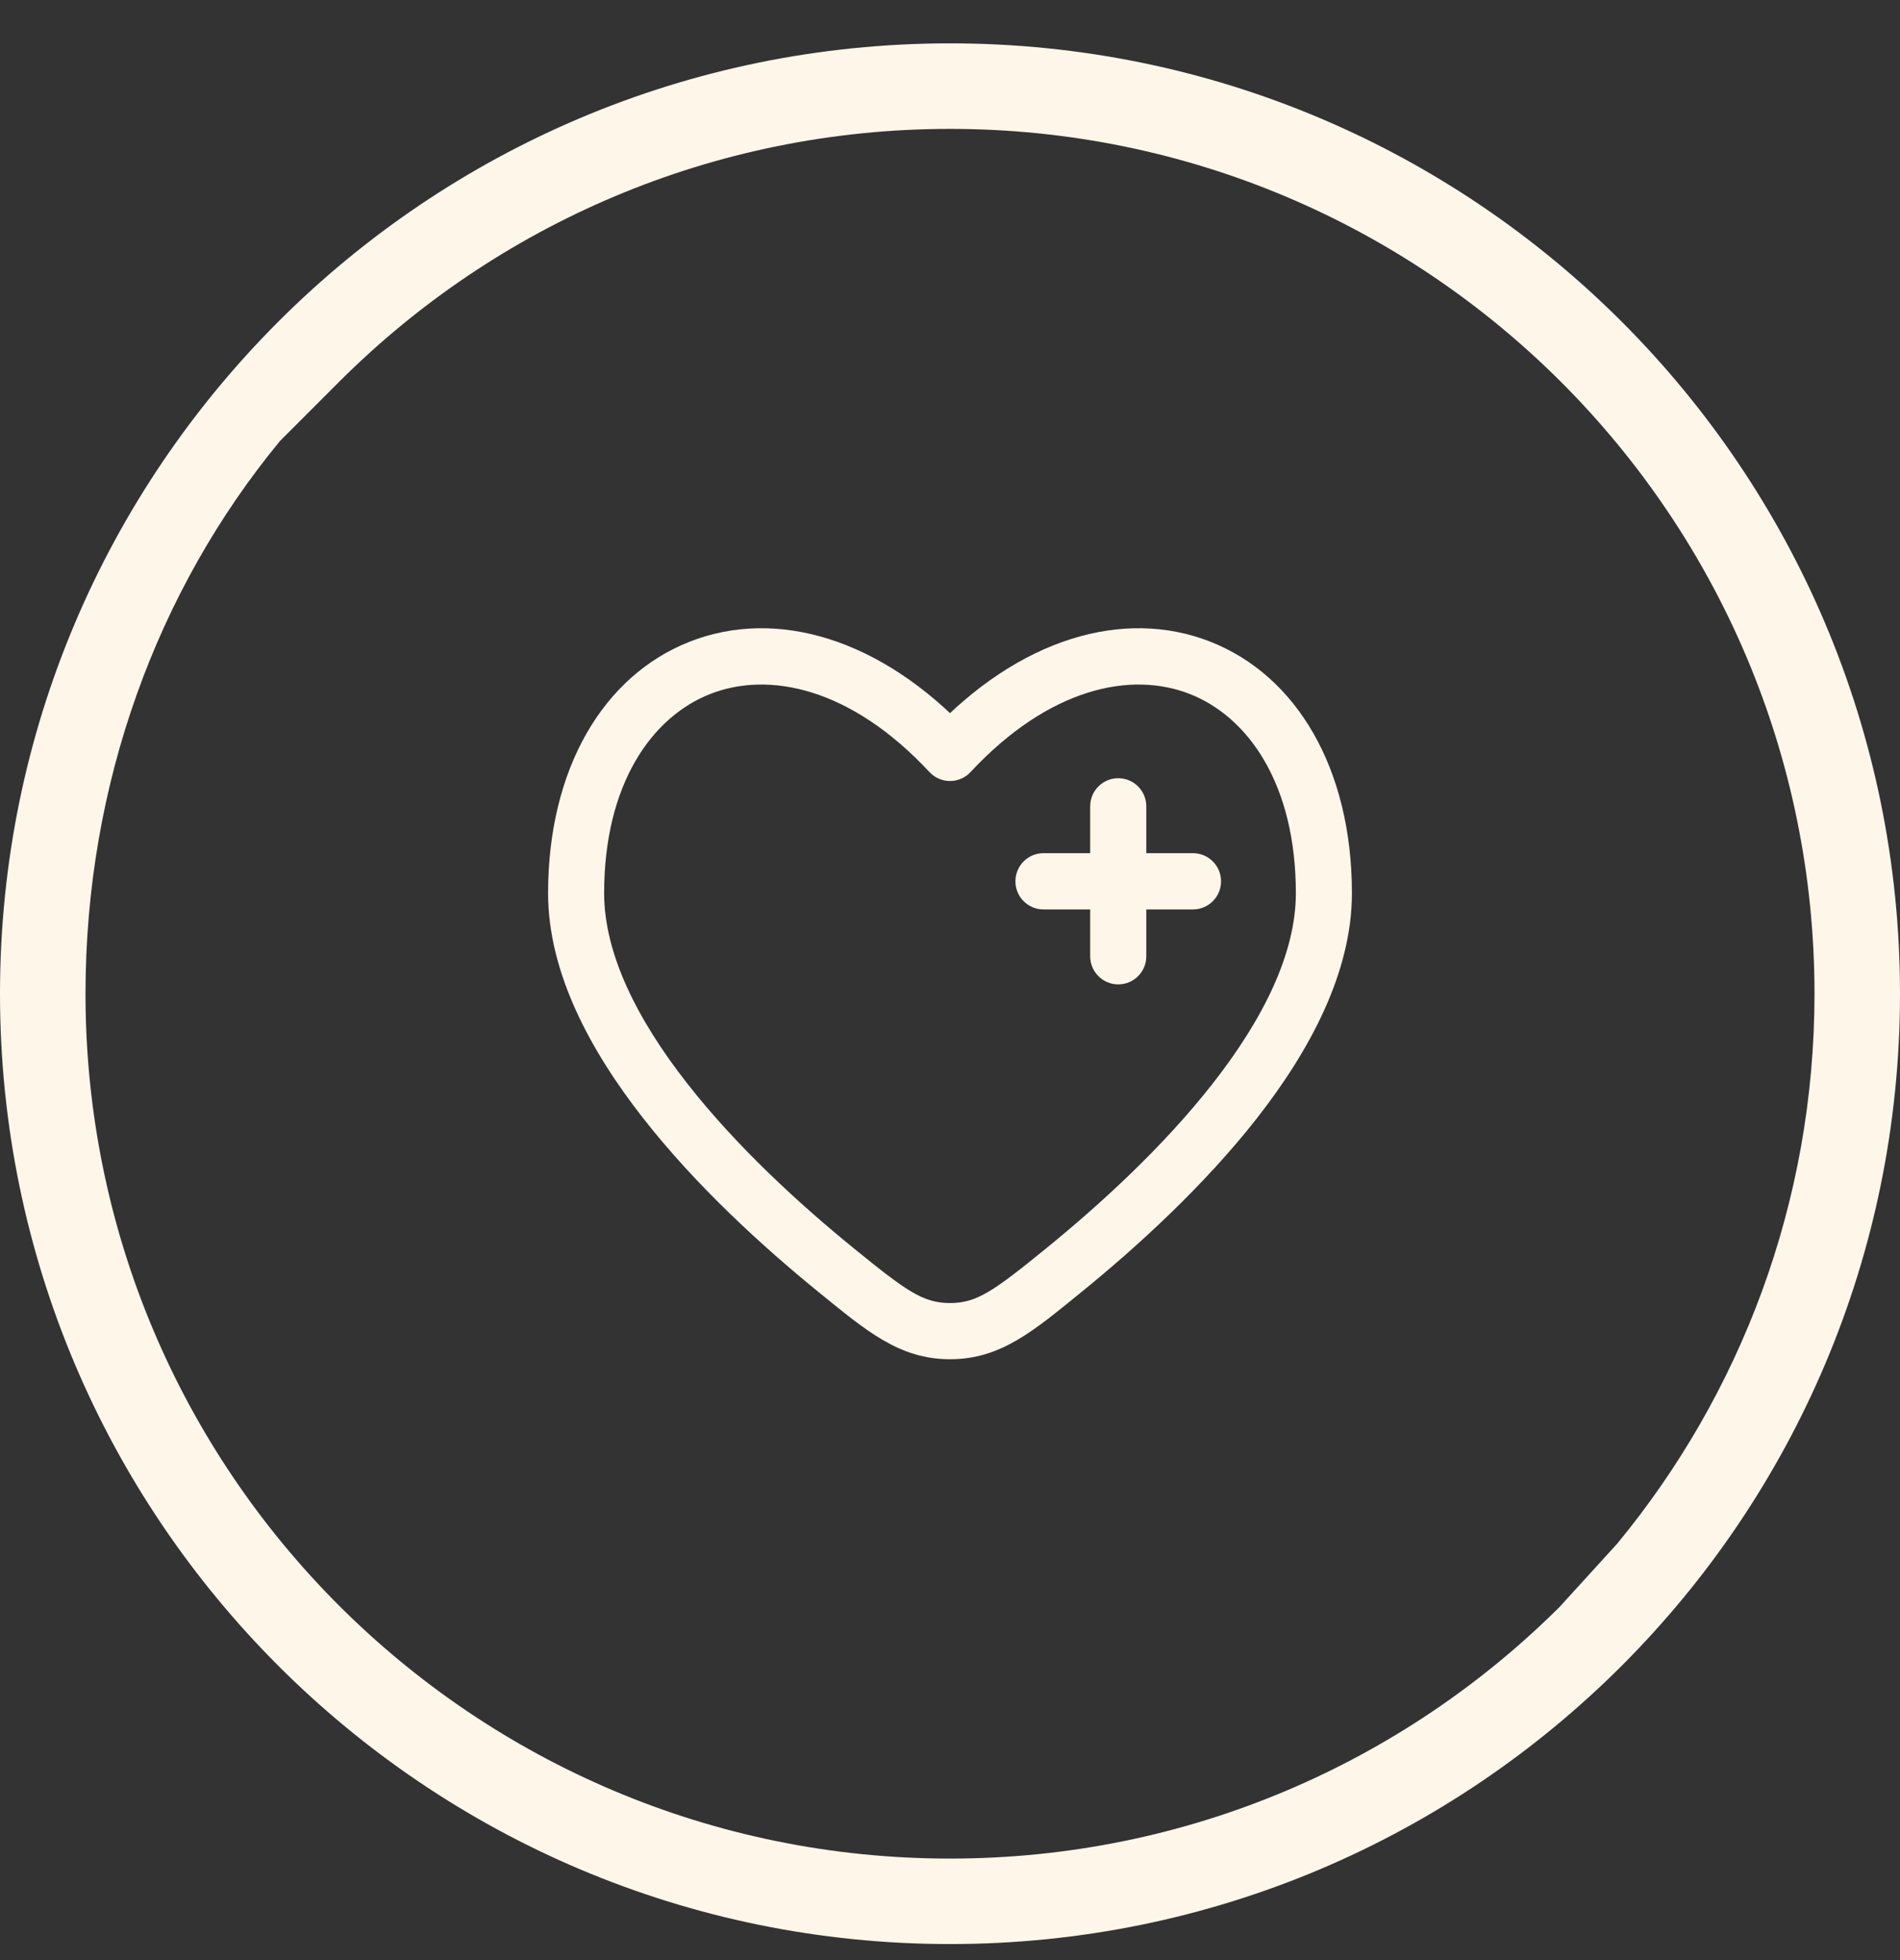 <svg xmlns="http://www.w3.org/2000/svg" width="32" height="33" viewBox="0 0 32 33" fill="none"><rect x="0" y="0" width="32" height="33" fill="#333333" stroke="none"/><path fill-rule="evenodd" clip-rule="evenodd" d="M16 0.73C24.837 0.73 32 7.894 32 16.73C32 25.567 24.837 32.73 16 32.73C7.163 32.73 0 25.567 0 16.73C0 7.894 7.163 0.73 16 0.73ZM16 2.17C11.994 2.17 8.366 3.788 5.734 6.406L4.716 7.424C2.64 9.941 1.44 13.214 1.44 16.73C1.44 24.772 7.959 31.291 16 31.291C20.006 31.291 23.634 29.673 26.266 27.055L27.237 25.989C29.313 23.473 30.56 20.247 30.56 16.73C30.56 8.689 24.041 2.17 16 2.17Z" fill="#FFF6EA"></path><path d="M16 12.675L15.655 12.999C15.744 13.095 15.869 13.149 16 13.149C16.131 13.149 16.256 13.095 16.345 12.999L16 12.675ZM14.384 21.02C13.471 20.278 12.405 19.304 11.572 18.238C10.729 17.161 10.175 16.055 10.175 15.038H9.231C9.231 16.375 9.943 17.69 10.829 18.822C11.723 19.966 12.849 20.991 13.789 21.755L14.384 21.02ZM10.175 15.038C10.175 13.205 10.974 12.072 11.961 11.684C12.947 11.297 14.325 11.573 15.655 12.999L16.345 12.352C14.841 10.74 13.071 10.232 11.617 10.803C10.164 11.373 9.231 12.939 9.231 15.038H10.175ZM18.211 21.755C19.151 20.991 20.276 19.967 21.172 18.823C22.057 17.69 22.769 16.375 22.769 15.038H21.825C21.825 16.055 21.271 17.161 20.428 18.238C19.595 19.304 18.529 20.278 17.616 21.02L18.211 21.755ZM22.769 15.038C22.769 12.939 21.836 11.373 20.383 10.803C18.929 10.232 17.159 10.74 15.655 12.352L16.345 12.999C17.675 11.573 19.053 11.297 20.039 11.684C21.026 12.072 21.825 13.205 21.825 15.038H22.769ZM13.789 21.755C14.59 22.406 15.145 22.884 16 22.884V21.938C15.545 21.938 15.261 21.733 14.384 21.02L13.789 21.755ZM17.616 21.02C16.739 21.733 16.455 21.938 16 21.938V22.884C16.855 22.884 17.41 22.406 18.211 21.755L17.616 21.02Z" fill="#FFF6EA"></path><path d="M18.834 13.102C19.095 13.102 19.306 13.314 19.306 13.575V14.364H20.093L20.105 14.364C20.36 14.371 20.565 14.58 20.565 14.838C20.565 15.095 20.36 15.304 20.105 15.311L20.093 15.311H19.306V16.1C19.306 16.361 19.095 16.573 18.834 16.573C18.573 16.573 18.361 16.361 18.361 16.1V15.311H17.574C17.313 15.311 17.102 15.099 17.102 14.838C17.102 14.576 17.313 14.364 17.574 14.364H18.361V13.575C18.361 13.314 18.573 13.102 18.834 13.102Z" fill="#FFF6EA"></path></svg>